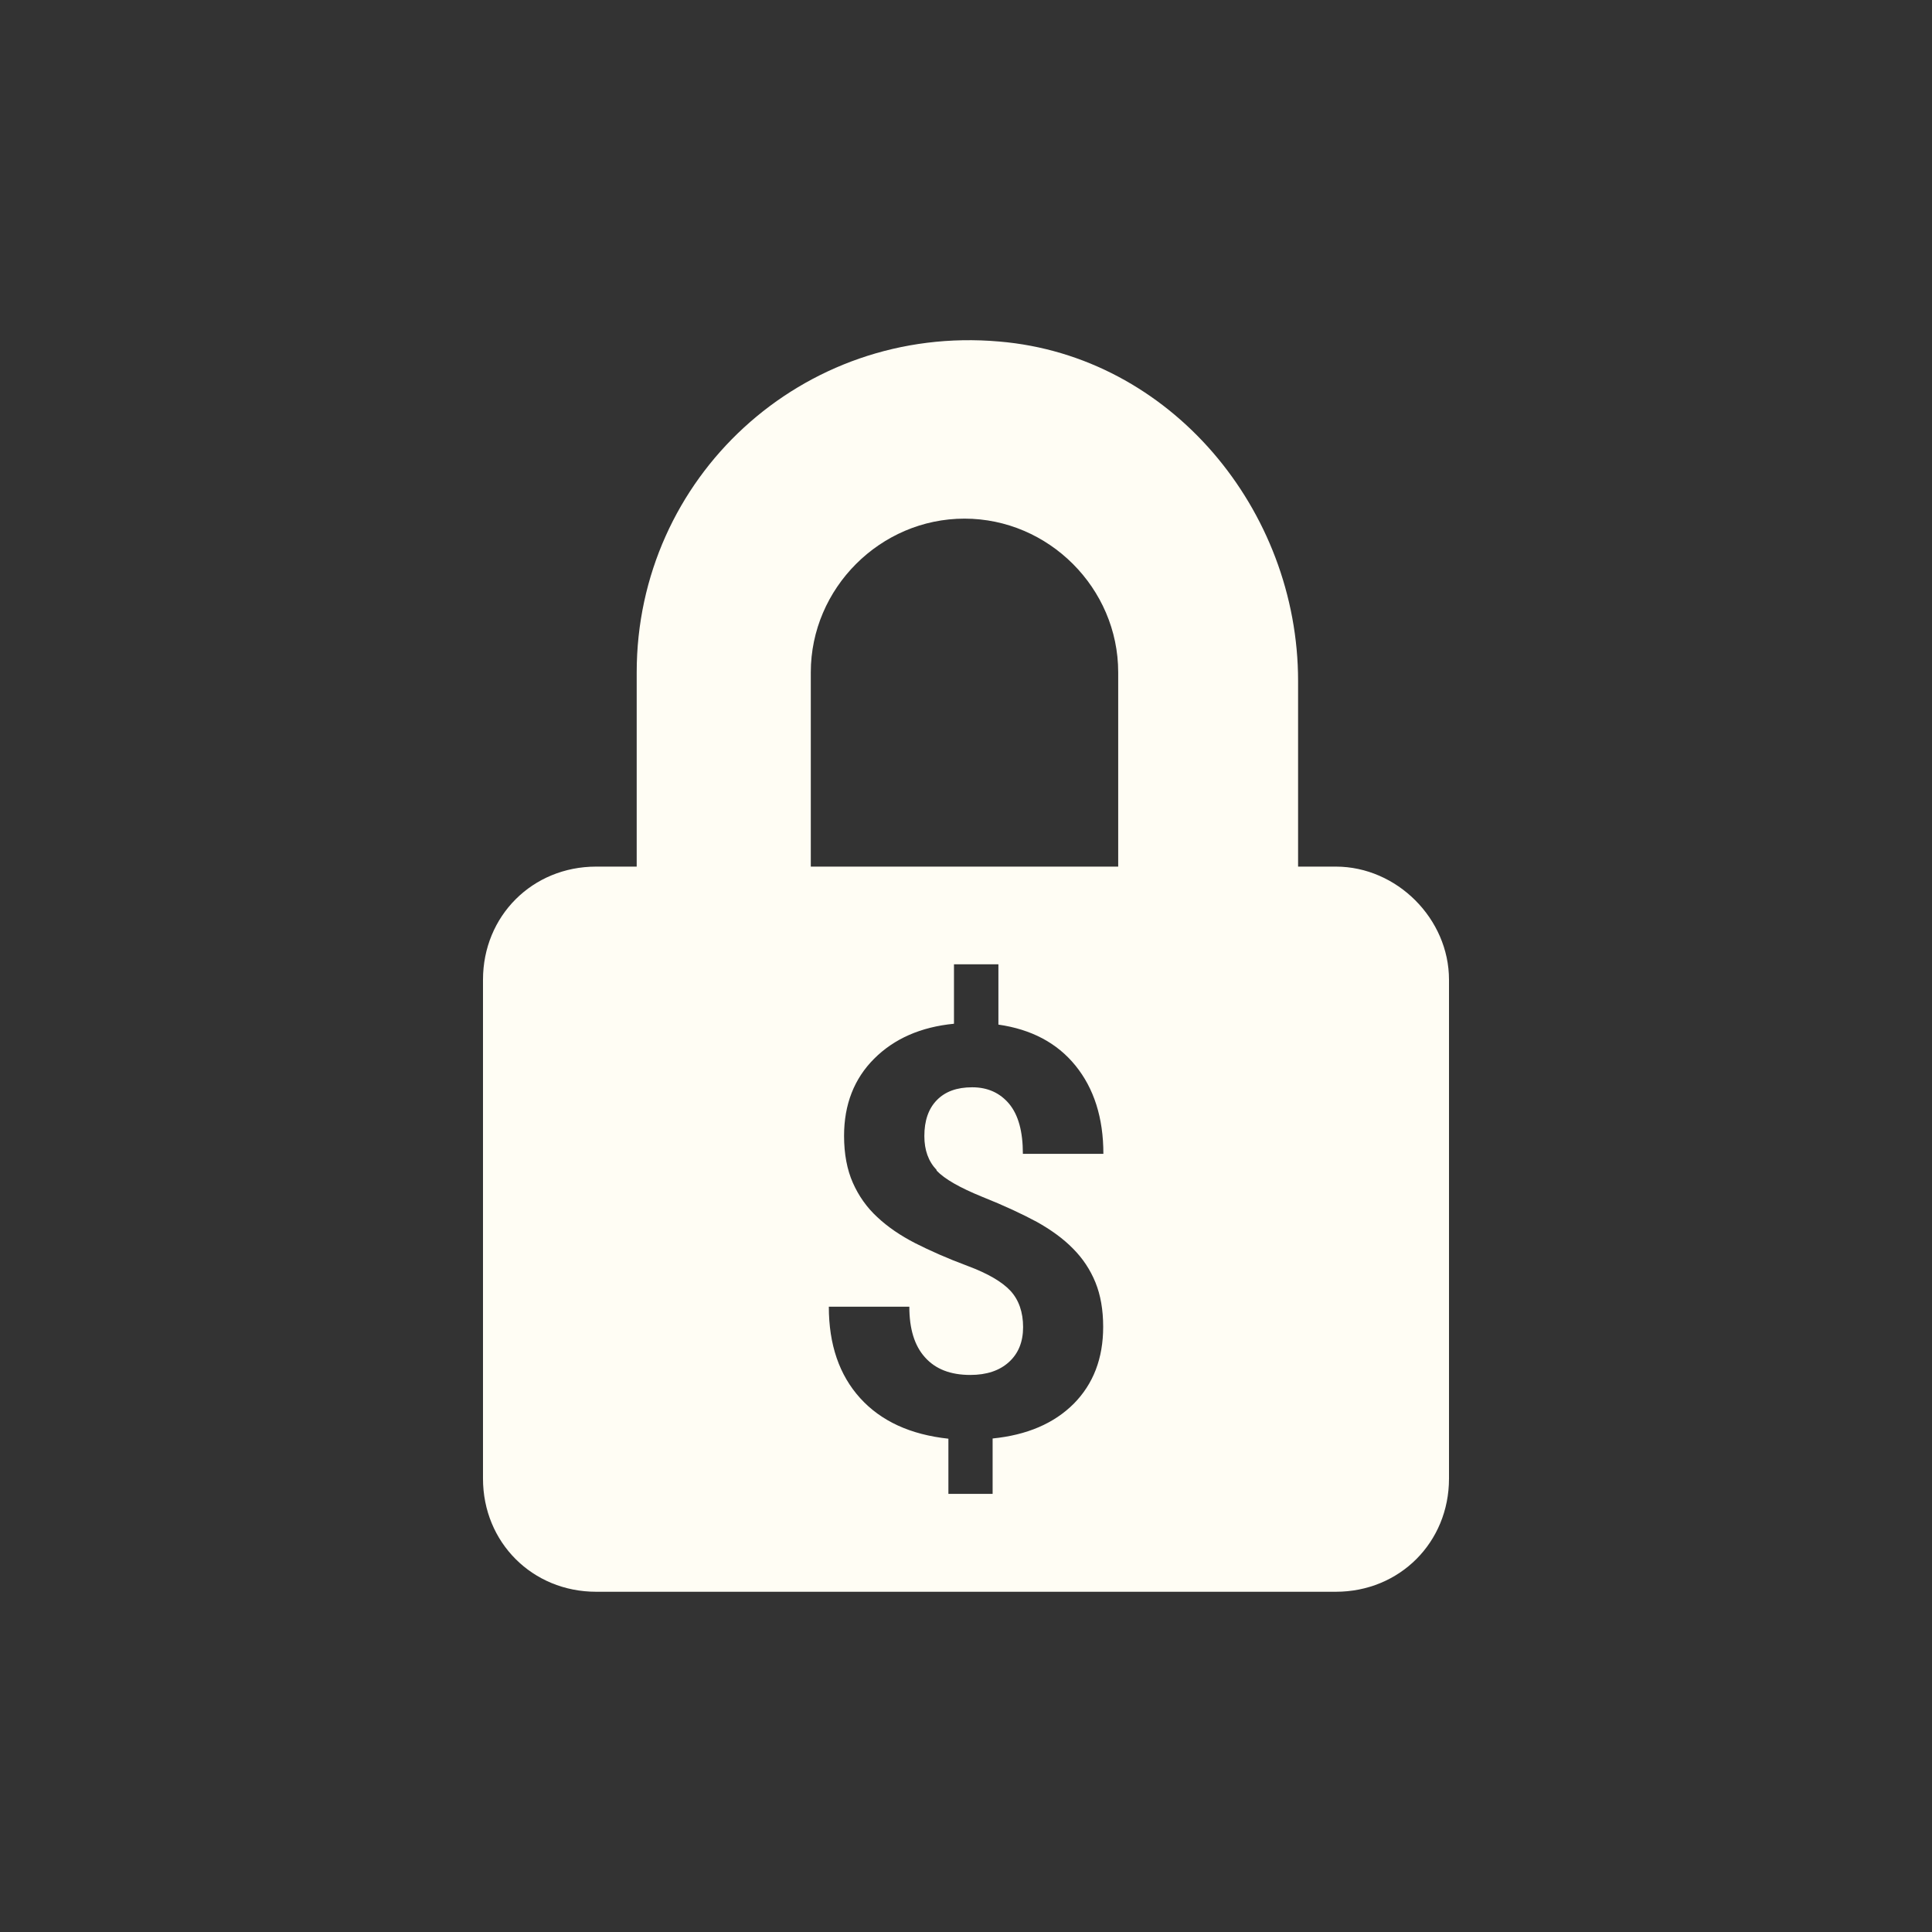 <svg viewBox="0 0 90 90" xmlns="http://www.w3.org/2000/svg" id="uuid-ab8d2768-27ef-4b1c-af6c-7ce666096756"><rect x="0" y="0" width="90" height="90" fill="#333333" stroke="none"/><defs><style>.uuid-33958c6c-6f86-4b32-a80b-9d5cc5a9f4c9{fill:#fffdf4;}</style></defs><path d="m62.23,40.37h-1.76v-8.65c0-7.97-5.95-15.14-13.92-15.81-9.19-.81-16.89,6.35-16.89,15.41v9.05h-1.89c-2.97,0-5.27,2.3-5.27,5.27v23.24c0,2.97,2.3,5.27,5.27,5.27h34.46c2.97,0,5.27-2.3,5.27-5.27v-23.24c0-2.84-2.43-5.27-5.27-5.27Zm-18.6,14.16c.38.4,1.09.8,2.12,1.22,1.03.41,1.88.81,2.55,1.17.66.37,1.23.78,1.68,1.24.46.46.81.99,1.05,1.58.24.59.36,1.28.36,2.07,0,1.47-.46,2.66-1.37,3.58-.92.92-2.18,1.46-3.78,1.62v2.58h-2.06v-2.57c-1.77-.19-3.14-.82-4.11-1.89-.97-1.07-1.46-2.49-1.46-4.26h3.75c0,1.03.24,1.82.73,2.36.49.55,1.19.82,2.11.82.76,0,1.36-.2,1.8-.6s.66-.94.66-1.63-.2-1.27-.59-1.69c-.39-.42-1.06-.81-2-1.16-.94-.35-1.75-.71-2.44-1.06-.68-.35-1.27-.75-1.76-1.21-.49-.45-.87-.99-1.14-1.6-.27-.61-.41-1.34-.41-2.19,0-1.46.47-2.66,1.4-3.59s2.17-1.48,3.72-1.63v-2.77h2.07v2.81c1.53.22,2.73.85,3.59,1.91.86,1.06,1.3,2.43,1.3,4.11h-3.75c0-1.04-.21-1.81-.64-2.33-.43-.51-1-.77-1.72-.77s-1.26.2-1.65.6c-.39.4-.58.96-.58,1.67,0,.66.19,1.18.57,1.58Zm8.46-14.16h-14.32v-9.05c0-3.92,3.24-7.16,7.16-7.16s7.16,3.24,7.16,7.16v9.05Z" class="uuid-33958c6c-6f86-4b32-a80b-9d5cc5a9f4c9"></path></svg>
